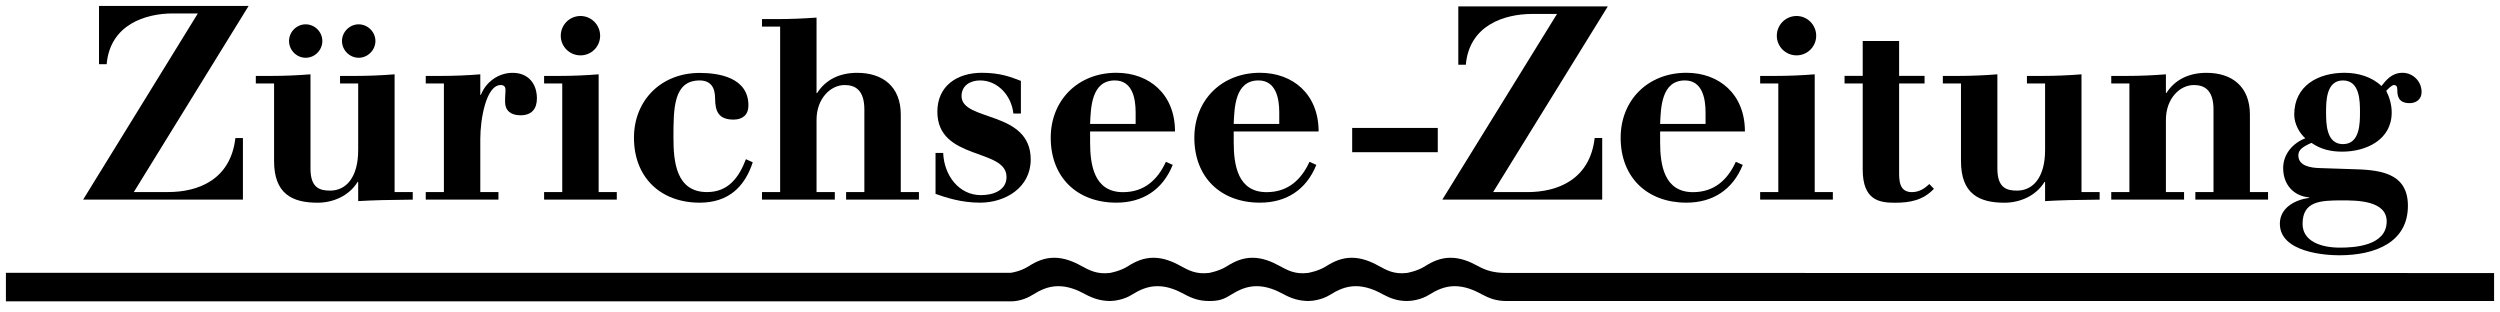 <?xml version="1.0" encoding="UTF-8"?>
<svg xmlns="http://www.w3.org/2000/svg" width="248" height="31" viewBox="0 0 248 31" fill="none">
  <path d="M9.822 6.371V0.586H24.664L13.275 19.051H16.682C19.694 19.051 22.875 17.806 23.351 13.696H24.098V19.799H8.248L19.626 1.333H17.158C14.463 1.333 10.931 2.409 10.58 6.371H9.822Z" fill="black"></path>
  <path d="M39.144 19.056H40.944V19.803C38.498 19.826 37.038 19.86 35.532 19.95V18.048H35.476C34.627 19.429 33.053 20.109 31.502 20.109C28.966 20.109 27.188 19.214 27.188 15.976V8.278H25.377V7.531H26.939C28.219 7.531 29.521 7.474 30.8 7.372V16.724C30.8 18.648 31.728 18.909 32.747 18.909C34.355 18.909 35.532 17.573 35.532 14.889V8.278H33.732V7.531H35.283C36.562 7.531 37.864 7.474 39.144 7.372V19.056ZM30.324 2.413C31.23 2.413 31.977 3.172 31.977 4.066C31.977 4.972 31.23 5.731 30.324 5.731C29.419 5.731 28.672 4.972 28.672 4.066C28.672 3.172 29.419 2.413 30.324 2.413ZM35.578 2.413C36.483 2.413 37.242 3.172 37.242 4.066C37.242 4.972 36.483 5.731 35.578 5.731C34.683 5.731 33.925 4.972 33.925 4.066C33.925 3.172 34.683 2.413 35.578 2.413Z" fill="black"></path>
  <path d="M42.234 19.056H44.035V8.278H42.234V7.531H43.785C45.065 7.531 46.378 7.474 47.646 7.372V9.41H47.703C48.201 8.131 49.446 7.225 50.85 7.225C52.435 7.225 53.261 8.334 53.261 9.761C53.261 10.791 52.752 11.437 51.631 11.437C50.646 11.437 50.103 10.938 50.103 10.112C50.103 9.376 50.148 9.308 50.148 8.935C50.148 8.629 50.023 8.436 49.672 8.436C48.223 8.436 47.646 11.81 47.646 13.769V19.056H49.446V19.803H42.234V19.056Z" fill="black"></path>
  <path d="M53.975 19.056H55.775V8.278H53.975V7.531H55.526C56.805 7.531 58.107 7.474 59.386 7.372V19.056H61.186V19.803H53.975V19.056ZM57.586 1.587C58.662 1.587 59.533 2.47 59.533 3.546C59.533 4.621 58.662 5.493 57.586 5.493C56.499 5.493 55.627 4.621 55.627 3.546C55.627 2.47 56.499 1.587 57.586 1.587Z" fill="black"></path>
  <path d="M74.674 16.099C73.87 18.555 72.24 20.106 69.41 20.106C65.526 20.106 62.889 17.593 62.889 13.665C62.889 9.963 65.572 7.234 69.41 7.234C71.357 7.234 74.244 7.71 74.244 10.461C74.244 11.389 73.667 11.864 72.772 11.864C71.312 11.864 70.938 11.083 70.938 9.759C70.938 8.638 70.463 7.981 69.41 7.981C66.806 7.981 66.806 10.732 66.806 13.665C66.806 15.997 67.055 19.054 70.134 19.054C72.274 19.054 73.316 17.57 73.995 15.793L74.674 16.099Z" fill="black"></path>
  <path d="M75.59 19.056H77.39V2.64H75.59V1.893H77.141C78.42 1.893 79.733 1.836 81.001 1.745V9.229H81.058C81.907 7.904 83.277 7.225 85.032 7.225C87.568 7.225 89.357 8.584 89.357 11.369V19.056H91.157V19.803H83.934V19.056H85.745V10.859C85.745 8.912 84.817 8.436 83.787 8.436C82.383 8.436 81.001 9.784 81.001 11.889V19.056H82.813V19.803H75.59V19.056Z" fill="black"></path>
  <path d="M92.805 15.168H93.563C93.654 17.421 95.137 19.357 97.311 19.357C98.59 19.357 99.847 18.848 99.847 17.557C99.847 14.67 92.986 15.95 92.986 11.081C92.986 8.511 94.956 7.221 97.39 7.221C99.269 7.221 100.288 7.651 101.273 8.025V11.262H100.526C100.345 9.508 98.998 7.979 97.22 7.979C96.212 7.979 95.386 8.511 95.386 9.53C95.386 12.089 102.247 10.912 102.247 15.825C102.247 18.599 99.745 20.105 97.22 20.105C95.307 20.105 93.733 19.561 92.805 19.233V15.168Z" fill="black"></path>
  <path d="M108.138 13.039V14.115C108.138 16.356 108.535 19.062 111.399 19.062C113.505 19.062 114.829 17.851 115.656 16.051L116.335 16.356C115.327 18.858 113.323 20.104 110.742 20.104C106.859 20.104 104.232 17.602 104.232 13.662C104.232 9.96 106.916 7.22 110.742 7.22C114.003 7.22 116.561 9.337 116.561 13.039H108.138ZM112.655 12.292V11.137C112.655 9.711 112.305 7.979 110.595 7.979C108.263 7.979 108.206 10.684 108.138 12.292H112.655Z" fill="black"></path>
  <path d="M122.384 13.039V14.115C122.384 16.356 122.781 19.062 125.645 19.062C127.751 19.062 129.075 17.851 129.902 16.051L130.581 16.356C129.573 18.858 127.57 20.104 124.988 20.104C121.105 20.104 118.479 17.602 118.479 13.662C118.479 9.96 121.162 7.22 124.988 7.22C128.249 7.22 130.807 9.337 130.807 13.039H122.384ZM126.902 12.292V11.137C126.902 9.711 126.551 7.979 124.841 7.979C122.509 7.979 122.452 10.684 122.384 12.292H126.902ZM134.136 15.1H142.627V12.688H134.136V15.1Z" fill="black"></path>
  <path d="M144.663 6.421V0.636H159.494L148.116 19.056H151.524C154.535 19.056 157.717 17.799 158.192 13.69H158.939V19.803H143.078L154.456 1.383H151.999C149.294 1.383 145.761 2.459 145.41 6.421H144.663Z" fill="black"></path>
  <path d="M164.685 13.039V14.115C164.685 16.356 165.081 19.062 167.945 19.062C170.04 19.062 171.376 17.851 172.191 16.051L172.881 16.356C171.874 18.858 169.87 20.104 167.289 20.104C163.405 20.104 160.768 17.602 160.768 13.662C160.768 9.96 163.451 7.22 167.289 7.22C170.538 7.22 173.096 9.337 173.096 13.039H164.685ZM169.191 12.292V11.137C169.191 9.711 168.84 7.979 167.141 7.979C164.809 7.979 164.753 10.684 164.685 12.292H169.191Z" fill="black"></path>
  <path d="M174.607 19.056H176.408V8.278H174.607V7.531H176.158C177.438 7.531 178.74 7.474 180.019 7.372V19.056H181.819V19.803H174.607V19.056ZM178.219 1.587C179.294 1.587 180.166 2.47 180.166 3.546C180.166 4.621 179.294 5.493 178.219 5.493C177.132 5.493 176.26 4.621 176.26 3.546C176.26 2.47 177.132 1.587 178.219 1.587Z" fill="black"></path>
  <path d="M184.781 4.07H188.392V7.523H190.917V8.282H188.392V17.044C188.392 17.882 188.392 19.059 189.66 19.059C190.487 19.059 191.019 18.595 191.392 18.256L191.845 18.731C190.77 19.863 189.49 20.112 187.984 20.112C186.456 20.112 184.781 19.886 184.781 16.818V8.282H182.98V7.523H184.781V4.07Z" fill="black"></path>
  <path d="M206.484 19.056H208.284V19.803C205.827 19.826 204.378 19.86 202.872 19.95V18.048H202.816C201.967 19.429 200.393 20.109 198.842 20.109C196.306 20.109 194.529 19.214 194.529 15.976V8.278H192.729V7.531H194.28C195.548 7.531 196.861 7.474 198.14 7.372V16.724C198.14 18.648 199.068 18.909 200.087 18.909C201.695 18.909 202.872 17.573 202.872 14.889V8.278H201.072V7.531H202.623C203.903 7.531 205.205 7.474 206.484 7.372V19.056Z" fill="black"></path>
  <path d="M209.436 19.056H211.236V8.278H209.436V7.531H210.987C212.266 7.531 213.579 7.474 214.858 7.372V9.229H214.904C215.753 7.904 217.123 7.225 218.889 7.225C221.414 7.225 223.191 8.584 223.191 11.369V19.056H224.991V19.803H217.779V19.056H219.579V10.859C219.579 8.912 218.662 8.436 217.632 8.436C216.228 8.436 214.858 9.784 214.858 11.889V19.056H216.659V19.803H209.436V19.056Z" fill="black"></path>
  <path d="M233.227 16.776C235.831 16.844 238.865 17.003 238.865 20.41C238.865 24.022 235.661 25.324 232.049 25.324C230.691 25.324 226.162 25.041 226.162 22.188C226.162 20.603 227.69 19.81 229.072 19.629V19.584C227.487 19.437 226.49 18.282 226.49 16.674C226.49 15.293 227.441 14.195 228.687 13.719C228.109 13.21 227.589 12.293 227.589 11.364C227.589 8.512 229.943 7.221 232.581 7.221C233.883 7.221 235.287 7.606 236.238 8.534C236.68 8.002 237.212 7.221 238.344 7.221C239.317 7.221 240.223 8.025 240.223 9.134C240.223 9.859 239.668 10.232 239.046 10.232C237.834 10.232 237.812 9.406 237.812 8.829C237.812 8.557 237.665 8.432 237.495 8.432C237.291 8.432 237.008 8.704 236.714 9.01C237.053 9.689 237.257 10.414 237.257 11.161C237.257 13.867 234.732 15.044 232.344 15.044C231.223 15.044 230.226 14.818 229.298 14.172C228.392 14.569 227.996 14.874 227.996 15.418C227.996 16.448 229.174 16.652 230.147 16.674L233.227 16.776ZM232.332 19.878C230.17 19.878 228.415 19.957 228.415 22.21C228.415 23.897 230.17 24.565 232.117 24.565C233.476 24.565 236.759 24.418 236.759 21.961C236.759 19.878 233.759 19.878 232.332 19.878ZM234.11 11.138C234.11 10.063 234.11 7.979 232.423 7.979C230.747 7.979 230.747 10.063 230.747 11.138C230.747 12.214 230.747 14.297 232.423 14.297C234.11 14.297 234.11 12.214 234.11 11.138Z" fill="black"></path>
  <path d="M0.586 29.894H100.27C100.882 29.894 101.674 29.724 102.433 29.248C103.191 28.773 103.995 28.388 104.98 28.388C105.965 28.388 106.859 28.75 107.663 29.192C108.467 29.622 109.203 29.848 110.108 29.86C110.561 29.86 111.501 29.724 112.259 29.248C113.018 28.773 113.833 28.388 114.818 28.388C115.803 28.388 116.697 28.75 117.501 29.192C118.294 29.622 119.007 29.86 119.947 29.86C120.875 29.86 121.339 29.724 122.098 29.248C122.856 28.773 123.671 28.388 124.656 28.388C125.63 28.388 126.536 28.75 127.339 29.192C128.132 29.622 128.868 29.848 129.785 29.86C130.238 29.86 131.177 29.724 131.936 29.248C132.694 28.773 133.51 28.388 134.483 28.388C135.468 28.388 136.374 28.75 137.166 29.192C137.97 29.622 138.661 29.86 139.612 29.86H139.589C140.053 29.86 140.993 29.724 141.752 29.248C142.51 28.773 143.325 28.388 144.299 28.388C145.284 28.388 146.189 28.75 146.982 29.192C147.786 29.622 148.476 29.86 149.427 29.86H247.413V27.086L149.427 27.075C148.114 27.075 147.367 26.803 146.574 26.373C145.771 25.931 144.876 25.569 143.891 25.569C142.906 25.569 142.091 25.942 141.333 26.429C140.574 26.905 139.578 27.075 139.578 27.075C138.276 27.233 137.563 26.803 136.759 26.373C135.966 25.931 135.072 25.569 134.087 25.569C133.102 25.569 132.287 25.942 131.528 26.429C130.77 26.905 129.751 27.075 129.751 27.075C128.449 27.233 127.724 26.803 126.921 26.373C126.117 25.931 125.222 25.569 124.237 25.569C123.252 25.569 122.449 25.942 121.679 26.429C120.92 26.905 119.935 27.075 119.935 27.075C118.633 27.233 117.897 26.803 117.094 26.373C116.301 25.931 115.395 25.569 114.422 25.569C113.437 25.569 112.61 25.942 111.863 26.429C111.105 26.905 110.108 27.075 110.108 27.075C108.806 27.233 108.059 26.803 107.255 26.373C106.463 25.931 105.557 25.569 104.572 25.569C103.587 25.569 102.772 25.942 102.014 26.429C101.266 26.905 100.338 27.063 100.248 27.063H0.586V29.894Z" fill="black"></path>
</svg>
